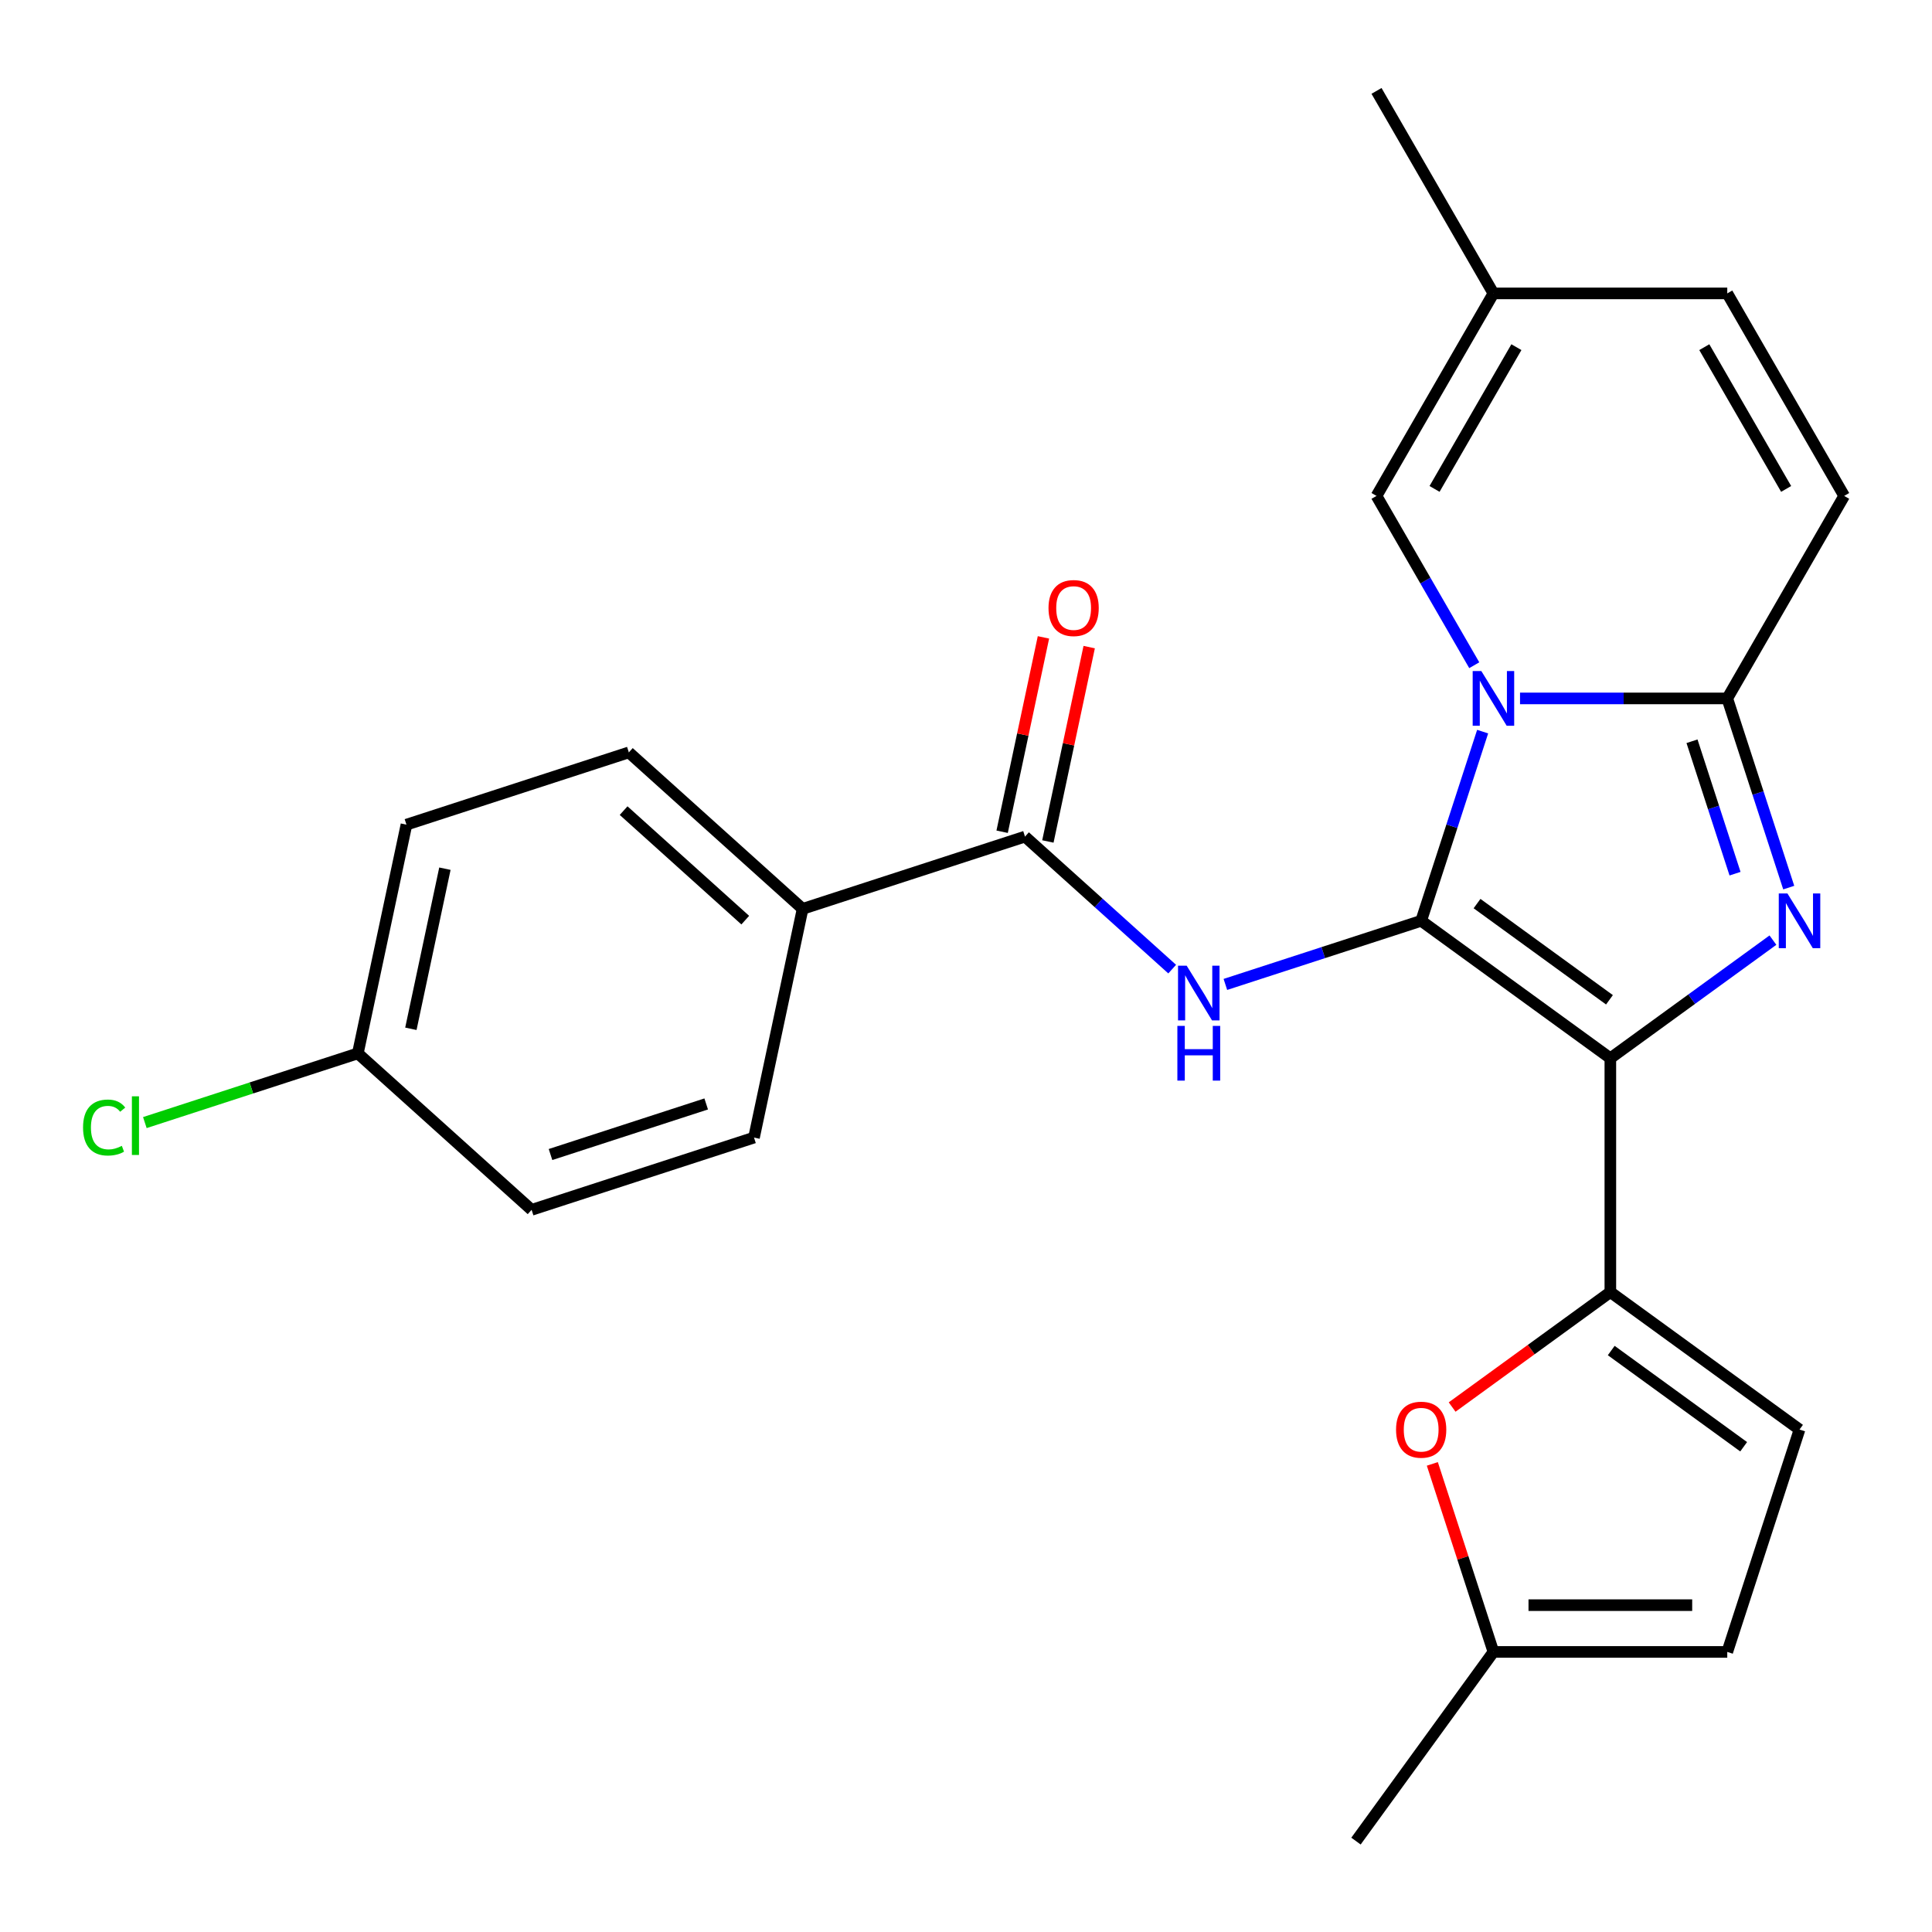 <?xml version='1.0' encoding='iso-8859-1'?>
<svg version='1.1' baseProfile='full'
              xmlns='http://www.w3.org/2000/svg'
                      xmlns:rdkit='http://www.rdkit.org/xml'
                      xmlns:xlink='http://www.w3.org/1999/xlink'
                  xml:space='preserve'
width='1000px' height='1000px' viewBox='0 0 1000 1000'>
<!-- END OF HEADER -->
<rect style='opacity:1.0;fill:#FFFFFF;stroke:none' width='1000' height='1000' x='0' y='0'> </rect>
<path class='bond-0' d='M 415.433,470.425 L 325.488,389.439' style='fill:none;fill-rule:evenodd;stroke:#000000;stroke-width:6px;stroke-linecap:butt;stroke-linejoin:miter;stroke-opacity:1' />
<path class='bond-0' d='M 385.744,476.266 L 322.783,419.576' style='fill:none;fill-rule:evenodd;stroke:#000000;stroke-width:6px;stroke-linecap:butt;stroke-linejoin:miter;stroke-opacity:1' />
<path class='bond-1' d='M 415.433,470.425 L 390.269,588.813' style='fill:none;fill-rule:evenodd;stroke:#000000;stroke-width:6px;stroke-linecap:butt;stroke-linejoin:miter;stroke-opacity:1' />
<path class='bond-2' d='M 415.433,470.425 L 530.542,433.024' style='fill:none;fill-rule:evenodd;stroke:#000000;stroke-width:6px;stroke-linecap:butt;stroke-linejoin:miter;stroke-opacity:1' />
<path class='bond-3' d='M 606.721,501.616 L 568.631,467.32' style='fill:none;fill-rule:evenodd;stroke:#0000FF;stroke-width:6px;stroke-linecap:butt;stroke-linejoin:miter;stroke-opacity:1' />
<path class='bond-3' d='M 568.631,467.32 L 530.542,433.024' style='fill:none;fill-rule:evenodd;stroke:#000000;stroke-width:6px;stroke-linecap:butt;stroke-linejoin:miter;stroke-opacity:1' />
<path class='bond-4' d='M 634.253,509.538 L 684.924,493.074' style='fill:none;fill-rule:evenodd;stroke:#0000FF;stroke-width:6px;stroke-linecap:butt;stroke-linejoin:miter;stroke-opacity:1' />
<path class='bond-4' d='M 684.924,493.074 L 735.596,476.61' style='fill:none;fill-rule:evenodd;stroke:#000000;stroke-width:6px;stroke-linecap:butt;stroke-linejoin:miter;stroke-opacity:1' />
<path class='bond-5' d='M 542.381,435.541 L 553.073,385.24' style='fill:none;fill-rule:evenodd;stroke:#000000;stroke-width:6px;stroke-linecap:butt;stroke-linejoin:miter;stroke-opacity:1' />
<path class='bond-5' d='M 553.073,385.24 L 563.764,334.939' style='fill:none;fill-rule:evenodd;stroke:#FF0000;stroke-width:6px;stroke-linecap:butt;stroke-linejoin:miter;stroke-opacity:1' />
<path class='bond-5' d='M 518.703,430.508 L 529.395,380.207' style='fill:none;fill-rule:evenodd;stroke:#000000;stroke-width:6px;stroke-linecap:butt;stroke-linejoin:miter;stroke-opacity:1' />
<path class='bond-5' d='M 529.395,380.207 L 540.087,329.906' style='fill:none;fill-rule:evenodd;stroke:#FF0000;stroke-width:6px;stroke-linecap:butt;stroke-linejoin:miter;stroke-opacity:1' />
<path class='bond-6' d='M 325.488,389.439 L 210.38,426.84' style='fill:none;fill-rule:evenodd;stroke:#000000;stroke-width:6px;stroke-linecap:butt;stroke-linejoin:miter;stroke-opacity:1' />
<path class='bond-7' d='M 925.846,459.424 L 909.938,410.462' style='fill:none;fill-rule:evenodd;stroke:#0000FF;stroke-width:6px;stroke-linecap:butt;stroke-linejoin:miter;stroke-opacity:1' />
<path class='bond-7' d='M 909.938,410.462 L 894.029,361.501' style='fill:none;fill-rule:evenodd;stroke:#000000;stroke-width:6px;stroke-linecap:butt;stroke-linejoin:miter;stroke-opacity:1' />
<path class='bond-7' d='M 898.052,452.216 L 886.916,417.943' style='fill:none;fill-rule:evenodd;stroke:#0000FF;stroke-width:6px;stroke-linecap:butt;stroke-linejoin:miter;stroke-opacity:1' />
<path class='bond-7' d='M 886.916,417.943 L 875.78,383.67' style='fill:none;fill-rule:evenodd;stroke:#000000;stroke-width:6px;stroke-linecap:butt;stroke-linejoin:miter;stroke-opacity:1' />
<path class='bond-8' d='M 917.664,486.611 L 875.589,517.181' style='fill:none;fill-rule:evenodd;stroke:#0000FF;stroke-width:6px;stroke-linecap:butt;stroke-linejoin:miter;stroke-opacity:1' />
<path class='bond-8' d='M 875.589,517.181 L 833.513,547.751' style='fill:none;fill-rule:evenodd;stroke:#000000;stroke-width:6px;stroke-linecap:butt;stroke-linejoin:miter;stroke-opacity:1' />
<path class='bond-9' d='M 735.596,476.61 L 751.504,427.648' style='fill:none;fill-rule:evenodd;stroke:#000000;stroke-width:6px;stroke-linecap:butt;stroke-linejoin:miter;stroke-opacity:1' />
<path class='bond-9' d='M 751.504,427.648 L 767.413,378.687' style='fill:none;fill-rule:evenodd;stroke:#0000FF;stroke-width:6px;stroke-linecap:butt;stroke-linejoin:miter;stroke-opacity:1' />
<path class='bond-10' d='M 735.596,476.61 L 833.513,547.751' style='fill:none;fill-rule:evenodd;stroke:#000000;stroke-width:6px;stroke-linecap:butt;stroke-linejoin:miter;stroke-opacity:1' />
<path class='bond-10' d='M 764.511,467.697 L 833.054,517.496' style='fill:none;fill-rule:evenodd;stroke:#000000;stroke-width:6px;stroke-linecap:butt;stroke-linejoin:miter;stroke-opacity:1' />
<path class='bond-11' d='M 833.513,547.751 L 833.513,668.783' style='fill:none;fill-rule:evenodd;stroke:#000000;stroke-width:6px;stroke-linecap:butt;stroke-linejoin:miter;stroke-opacity:1' />
<path class='bond-12' d='M 712.48,47.049 L 772.997,151.866' style='fill:none;fill-rule:evenodd;stroke:#000000;stroke-width:6px;stroke-linecap:butt;stroke-linejoin:miter;stroke-opacity:1' />
<path class='bond-13' d='M 786.762,361.501 L 840.396,361.501' style='fill:none;fill-rule:evenodd;stroke:#0000FF;stroke-width:6px;stroke-linecap:butt;stroke-linejoin:miter;stroke-opacity:1' />
<path class='bond-13' d='M 840.396,361.501 L 894.029,361.501' style='fill:none;fill-rule:evenodd;stroke:#000000;stroke-width:6px;stroke-linecap:butt;stroke-linejoin:miter;stroke-opacity:1' />
<path class='bond-14' d='M 763.074,344.315 L 737.777,300.499' style='fill:none;fill-rule:evenodd;stroke:#0000FF;stroke-width:6px;stroke-linecap:butt;stroke-linejoin:miter;stroke-opacity:1' />
<path class='bond-14' d='M 737.777,300.499 L 712.48,256.684' style='fill:none;fill-rule:evenodd;stroke:#000000;stroke-width:6px;stroke-linecap:butt;stroke-linejoin:miter;stroke-opacity:1' />
<path class='bond-15' d='M 894.029,361.501 L 954.545,256.684' style='fill:none;fill-rule:evenodd;stroke:#000000;stroke-width:6px;stroke-linecap:butt;stroke-linejoin:miter;stroke-opacity:1' />
<path class='bond-16' d='M 954.545,256.684 L 894.029,151.866' style='fill:none;fill-rule:evenodd;stroke:#000000;stroke-width:6px;stroke-linecap:butt;stroke-linejoin:miter;stroke-opacity:1' />
<path class='bond-16' d='M 924.505,253.064 L 882.143,179.692' style='fill:none;fill-rule:evenodd;stroke:#000000;stroke-width:6px;stroke-linecap:butt;stroke-linejoin:miter;stroke-opacity:1' />
<path class='bond-17' d='M 894.029,151.866 L 772.997,151.866' style='fill:none;fill-rule:evenodd;stroke:#000000;stroke-width:6px;stroke-linecap:butt;stroke-linejoin:miter;stroke-opacity:1' />
<path class='bond-18' d='M 772.997,151.866 L 712.48,256.684' style='fill:none;fill-rule:evenodd;stroke:#000000;stroke-width:6px;stroke-linecap:butt;stroke-linejoin:miter;stroke-opacity:1' />
<path class='bond-18' d='M 784.883,179.692 L 742.521,253.064' style='fill:none;fill-rule:evenodd;stroke:#000000;stroke-width:6px;stroke-linecap:butt;stroke-linejoin:miter;stroke-opacity:1' />
<path class='bond-19' d='M 741.374,757.71 L 757.186,806.372' style='fill:none;fill-rule:evenodd;stroke:#FF0000;stroke-width:6px;stroke-linecap:butt;stroke-linejoin:miter;stroke-opacity:1' />
<path class='bond-19' d='M 757.186,806.372 L 772.997,855.033' style='fill:none;fill-rule:evenodd;stroke:#000000;stroke-width:6px;stroke-linecap:butt;stroke-linejoin:miter;stroke-opacity:1' />
<path class='bond-20' d='M 751.621,728.281 L 792.567,698.532' style='fill:none;fill-rule:evenodd;stroke:#FF0000;stroke-width:6px;stroke-linecap:butt;stroke-linejoin:miter;stroke-opacity:1' />
<path class='bond-20' d='M 792.567,698.532 L 833.513,668.783' style='fill:none;fill-rule:evenodd;stroke:#000000;stroke-width:6px;stroke-linecap:butt;stroke-linejoin:miter;stroke-opacity:1' />
<path class='bond-21' d='M 772.997,855.033 L 894.029,855.033' style='fill:none;fill-rule:evenodd;stroke:#000000;stroke-width:6px;stroke-linecap:butt;stroke-linejoin:miter;stroke-opacity:1' />
<path class='bond-21' d='M 791.152,830.827 L 875.874,830.827' style='fill:none;fill-rule:evenodd;stroke:#000000;stroke-width:6px;stroke-linecap:butt;stroke-linejoin:miter;stroke-opacity:1' />
<path class='bond-22' d='M 772.997,855.033 L 701.855,952.951' style='fill:none;fill-rule:evenodd;stroke:#000000;stroke-width:6px;stroke-linecap:butt;stroke-linejoin:miter;stroke-opacity:1' />
<path class='bond-23' d='M 894.029,855.033 L 931.43,739.925' style='fill:none;fill-rule:evenodd;stroke:#000000;stroke-width:6px;stroke-linecap:butt;stroke-linejoin:miter;stroke-opacity:1' />
<path class='bond-24' d='M 931.43,739.925 L 833.513,668.783' style='fill:none;fill-rule:evenodd;stroke:#000000;stroke-width:6px;stroke-linecap:butt;stroke-linejoin:miter;stroke-opacity:1' />
<path class='bond-24' d='M 902.514,748.837 L 833.972,699.038' style='fill:none;fill-rule:evenodd;stroke:#000000;stroke-width:6px;stroke-linecap:butt;stroke-linejoin:miter;stroke-opacity:1' />
<path class='bond-25' d='M 210.38,426.84 L 185.216,545.228' style='fill:none;fill-rule:evenodd;stroke:#000000;stroke-width:6px;stroke-linecap:butt;stroke-linejoin:miter;stroke-opacity:1' />
<path class='bond-25' d='M 230.283,449.631 L 212.668,532.502' style='fill:none;fill-rule:evenodd;stroke:#000000;stroke-width:6px;stroke-linecap:butt;stroke-linejoin:miter;stroke-opacity:1' />
<path class='bond-26' d='M 185.216,545.228 L 275.16,626.214' style='fill:none;fill-rule:evenodd;stroke:#000000;stroke-width:6px;stroke-linecap:butt;stroke-linejoin:miter;stroke-opacity:1' />
<path class='bond-27' d='M 185.216,545.228 L 130.094,563.138' style='fill:none;fill-rule:evenodd;stroke:#000000;stroke-width:6px;stroke-linecap:butt;stroke-linejoin:miter;stroke-opacity:1' />
<path class='bond-27' d='M 130.094,563.138 L 74.973,581.048' style='fill:none;fill-rule:evenodd;stroke:#00CC00;stroke-width:6px;stroke-linecap:butt;stroke-linejoin:miter;stroke-opacity:1' />
<path class='bond-28' d='M 275.16,626.214 L 390.269,588.813' style='fill:none;fill-rule:evenodd;stroke:#000000;stroke-width:6px;stroke-linecap:butt;stroke-linejoin:miter;stroke-opacity:1' />
<path class='bond-28' d='M 284.946,597.582 L 365.523,571.402' style='fill:none;fill-rule:evenodd;stroke:#000000;stroke-width:6px;stroke-linecap:butt;stroke-linejoin:miter;stroke-opacity:1' />
<path  class='atom-1' d='M 614.227 499.851
L 623.507 514.851
Q 624.427 516.331, 625.907 519.011
Q 627.387 521.691, 627.467 521.851
L 627.467 499.851
L 631.227 499.851
L 631.227 528.171
L 627.347 528.171
L 617.387 511.771
Q 616.227 509.851, 614.987 507.651
Q 613.787 505.451, 613.427 504.771
L 613.427 528.171
L 609.747 528.171
L 609.747 499.851
L 614.227 499.851
' fill='#0000FF'/>
<path  class='atom-1' d='M 609.407 531.003
L 613.247 531.003
L 613.247 543.043
L 627.727 543.043
L 627.727 531.003
L 631.567 531.003
L 631.567 559.323
L 627.727 559.323
L 627.727 546.243
L 613.247 546.243
L 613.247 559.323
L 609.407 559.323
L 609.407 531.003
' fill='#0000FF'/>
<path  class='atom-3' d='M 542.706 314.717
Q 542.706 307.917, 546.066 304.117
Q 549.426 300.317, 555.706 300.317
Q 561.986 300.317, 565.346 304.117
Q 568.706 307.917, 568.706 314.717
Q 568.706 321.597, 565.306 325.517
Q 561.906 329.397, 555.706 329.397
Q 549.466 329.397, 546.066 325.517
Q 542.706 321.637, 542.706 314.717
M 555.706 326.197
Q 560.026 326.197, 562.346 323.317
Q 564.706 320.397, 564.706 314.717
Q 564.706 309.157, 562.346 306.357
Q 560.026 303.517, 555.706 303.517
Q 551.386 303.517, 549.026 306.317
Q 546.706 309.117, 546.706 314.717
Q 546.706 320.437, 549.026 323.317
Q 551.386 326.197, 555.706 326.197
' fill='#FF0000'/>
<path  class='atom-5' d='M 925.17 462.45
L 934.45 477.45
Q 935.37 478.93, 936.85 481.61
Q 938.33 484.29, 938.41 484.45
L 938.41 462.45
L 942.17 462.45
L 942.17 490.77
L 938.29 490.77
L 928.33 474.37
Q 927.17 472.45, 925.93 470.25
Q 924.73 468.05, 924.37 467.37
L 924.37 490.77
L 920.69 490.77
L 920.69 462.45
L 925.17 462.45
' fill='#0000FF'/>
<path  class='atom-9' d='M 766.737 347.341
L 776.017 362.341
Q 776.937 363.821, 778.417 366.501
Q 779.897 369.181, 779.977 369.341
L 779.977 347.341
L 783.737 347.341
L 783.737 375.661
L 779.857 375.661
L 769.897 359.261
Q 768.737 357.341, 767.497 355.141
Q 766.297 352.941, 765.937 352.261
L 765.937 375.661
L 762.257 375.661
L 762.257 347.341
L 766.737 347.341
' fill='#0000FF'/>
<path  class='atom-15' d='M 722.596 740.005
Q 722.596 733.205, 725.956 729.405
Q 729.316 725.605, 735.596 725.605
Q 741.876 725.605, 745.236 729.405
Q 748.596 733.205, 748.596 740.005
Q 748.596 746.885, 745.196 750.805
Q 741.796 754.685, 735.596 754.685
Q 729.356 754.685, 725.956 750.805
Q 722.596 746.925, 722.596 740.005
M 735.596 751.485
Q 739.916 751.485, 742.236 748.605
Q 744.596 745.685, 744.596 740.005
Q 744.596 734.445, 742.236 731.645
Q 739.916 728.805, 735.596 728.805
Q 731.276 728.805, 728.916 731.605
Q 726.596 734.405, 726.596 740.005
Q 726.596 745.725, 728.916 748.605
Q 731.276 751.485, 735.596 751.485
' fill='#FF0000'/>
<path  class='atom-25' d='M 42.987 583.609
Q 42.987 576.569, 46.267 572.889
Q 49.587 569.169, 55.867 569.169
Q 61.707 569.169, 64.827 573.289
L 62.187 575.449
Q 59.907 572.449, 55.867 572.449
Q 51.587 572.449, 49.307 575.329
Q 47.067 578.169, 47.067 583.609
Q 47.067 589.209, 49.387 592.089
Q 51.747 594.969, 56.307 594.969
Q 59.427 594.969, 63.067 593.089
L 64.187 596.089
Q 62.707 597.049, 60.467 597.609
Q 58.227 598.169, 55.747 598.169
Q 49.587 598.169, 46.267 594.409
Q 42.987 590.649, 42.987 583.609
' fill='#00CC00'/>
<path  class='atom-25' d='M 68.267 567.449
L 71.947 567.449
L 71.947 597.809
L 68.267 597.809
L 68.267 567.449
' fill='#00CC00'/>
</svg>
